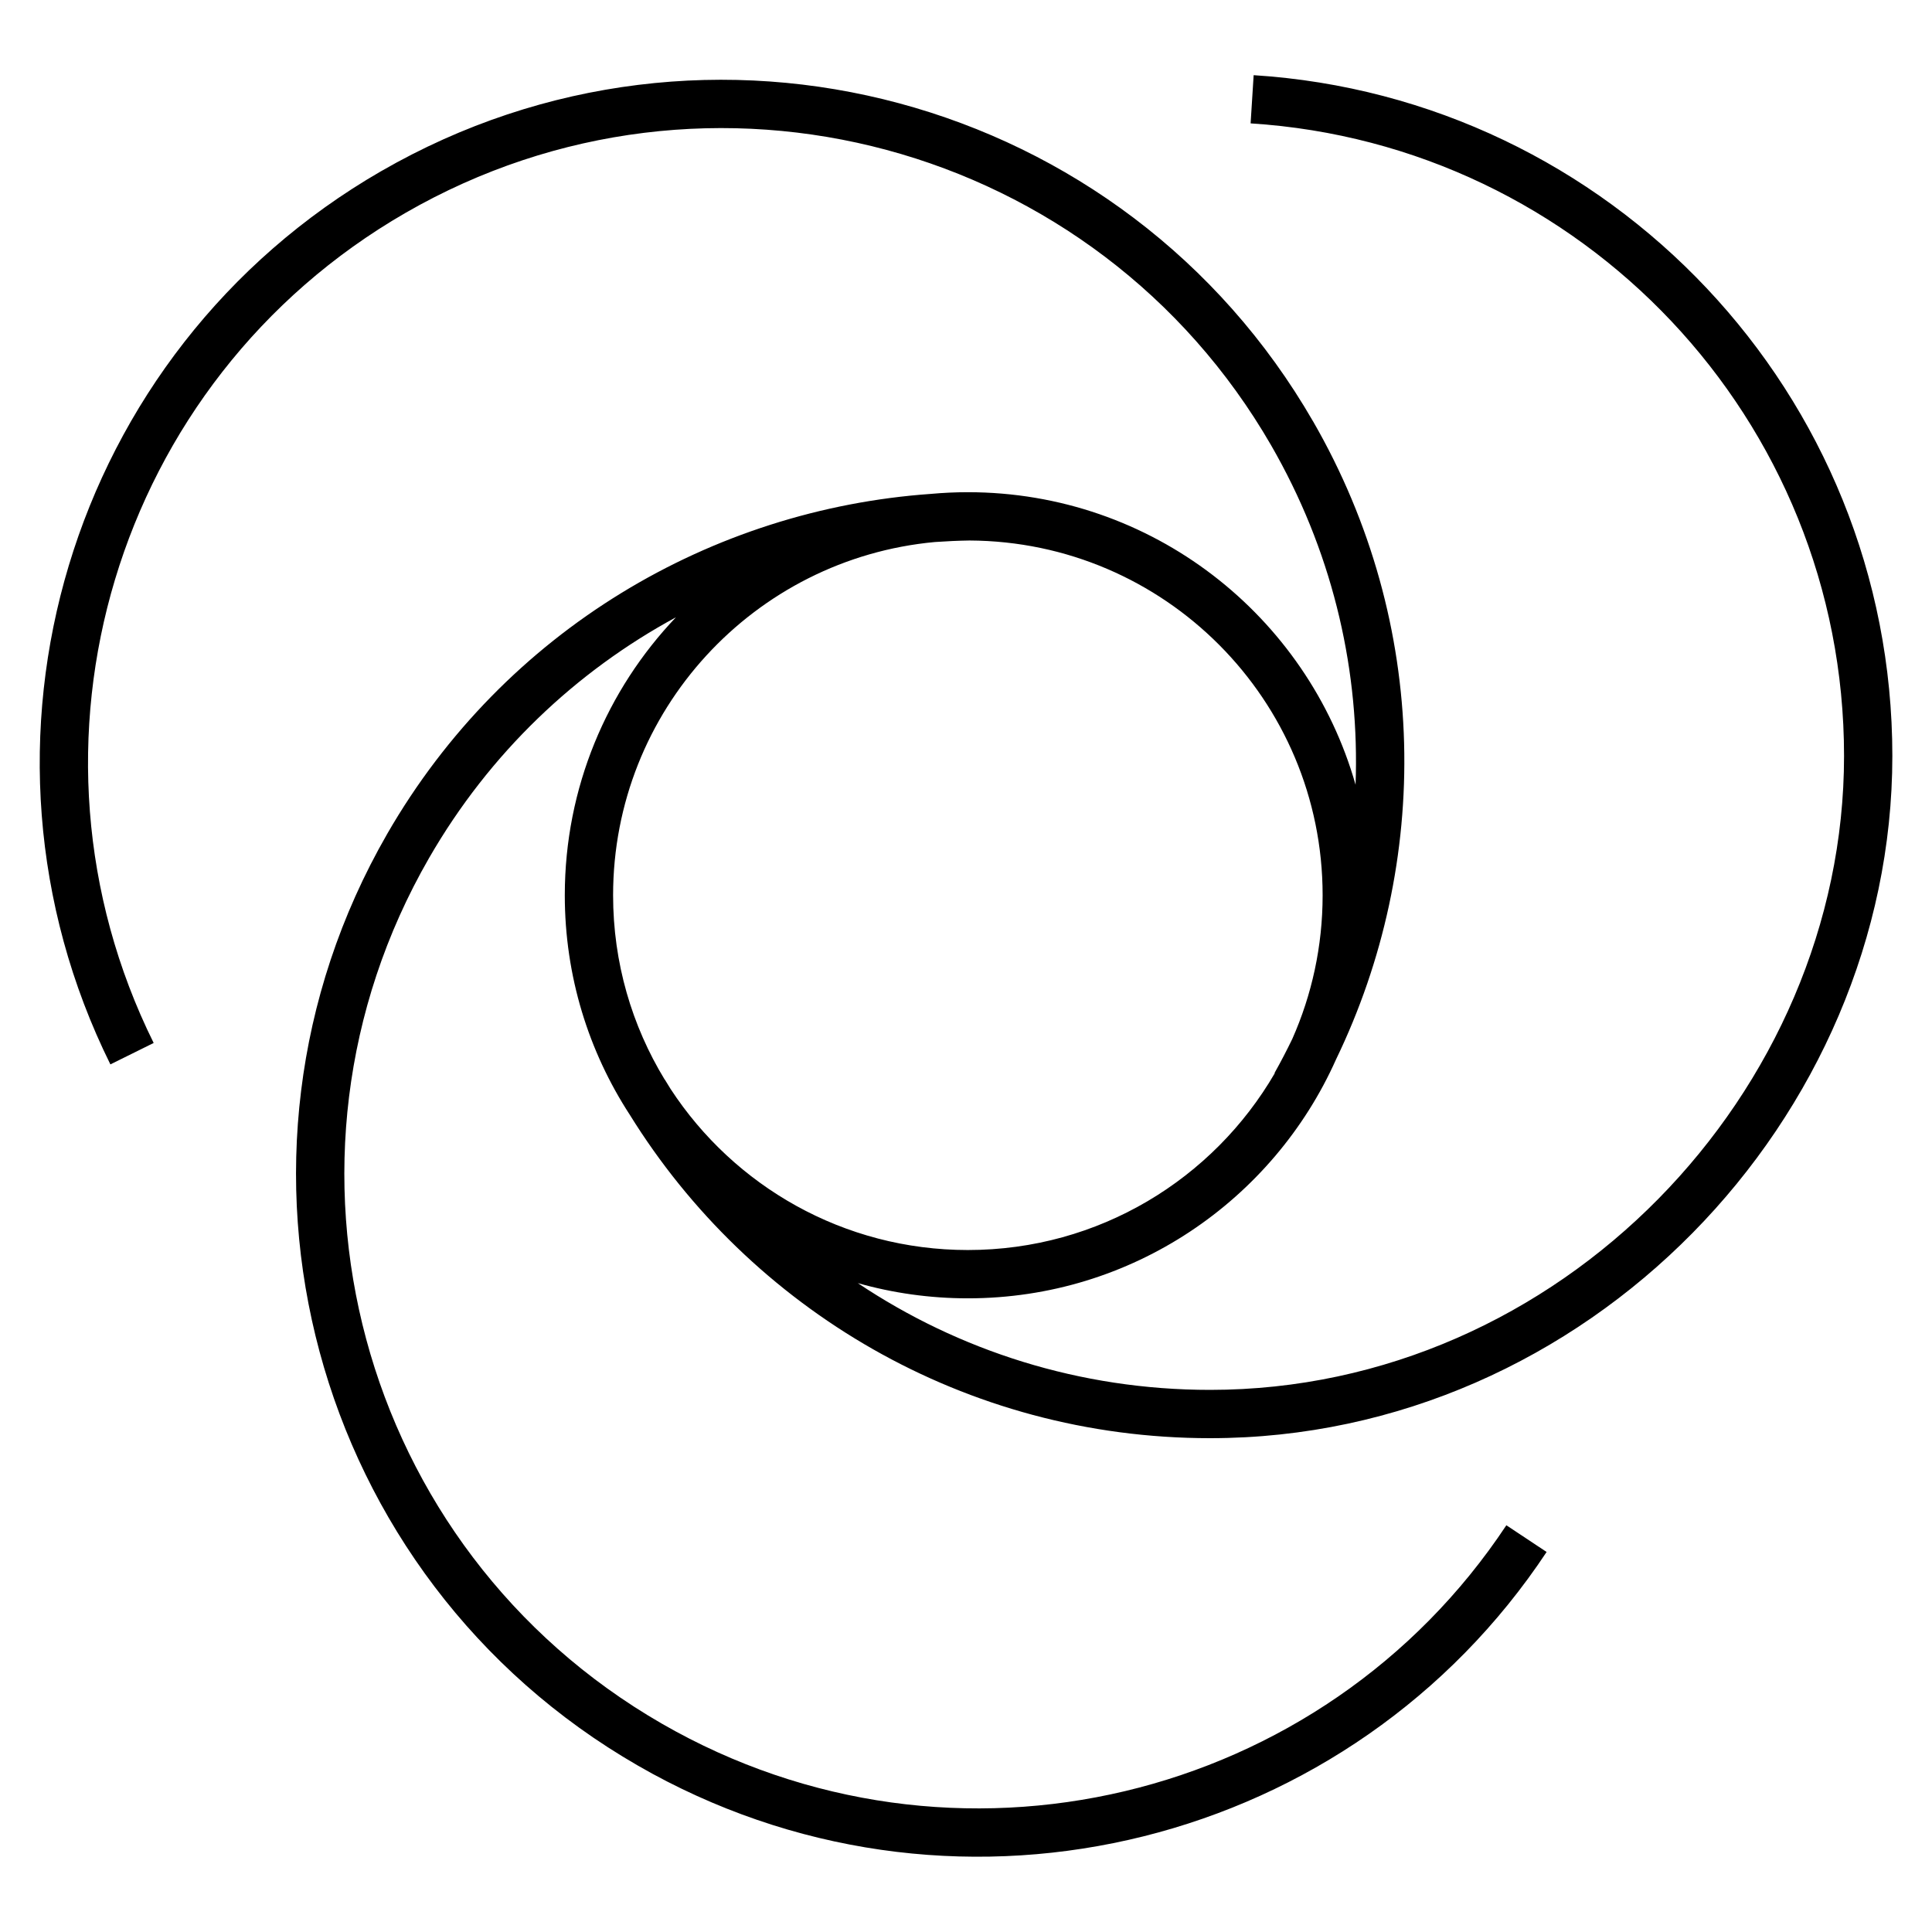 <svg width="80" height="80" viewBox="0 0 80 80" fill="none" xmlns="http://www.w3.org/2000/svg">
<path d="M51.911 3.113C66.674 4.046 78.358 16.31 78.358 31.302C78.358 46.3 65.724 59.551 50.108 59.552C39.956 59.552 31.056 54.197 26.078 46.16C24.377 43.545 23.387 40.424 23.387 37.071C23.387 32.609 25.137 28.555 27.989 25.561C23.862 27.796 20.282 31.164 17.766 35.53C10.531 48.092 14.847 64.14 27.408 71.374C39.488 78.329 54.785 74.611 62.375 63.158L63.209 63.711L64.042 64.264C55.999 76.398 39.922 80.465 27.021 73.45L26.41 73.107C12.892 65.322 8.247 48.051 16.032 34.532V34.531C20.909 26.07 29.495 21.091 38.546 20.451C39.05 20.405 39.561 20.381 40.077 20.381C47.708 20.381 54.142 25.502 56.131 32.495C56.301 27.879 55.258 23.164 52.862 18.842L52.641 18.45C45.396 5.889 29.348 1.574 16.787 8.817C4.717 15.782 0.266 30.877 6.363 43.187L5.467 43.631L4.571 44.074C-1.991 30.824 2.798 14.58 15.787 7.085H15.788C29.307 -0.711 46.577 3.933 54.373 17.451H54.374C59.226 25.869 59.25 35.742 55.323 43.867C52.721 49.697 46.874 53.761 40.077 53.761C38.497 53.761 36.969 53.541 35.52 53.131C39.693 55.924 44.711 57.552 50.108 57.552C64.592 57.551 76.358 45.223 76.358 31.302C76.358 17.373 65.502 5.977 51.785 5.109L51.848 4.111L51.911 3.113ZM40.144 22.381C39.666 22.388 39.189 22.411 38.713 22.444C31.239 23.133 25.387 29.418 25.387 37.071C25.387 39.866 26.168 42.478 27.523 44.702L27.527 44.7C27.606 44.833 27.689 44.963 27.77 45.095C30.393 49.108 34.925 51.761 40.077 51.761C45.505 51.761 50.244 48.816 52.787 44.438L52.775 44.431C53.036 43.968 53.28 43.496 53.511 43.02C54.317 41.201 54.767 39.189 54.767 37.071C54.767 28.981 48.226 22.417 40.144 22.381Z" fill="black"/>
</svg>

